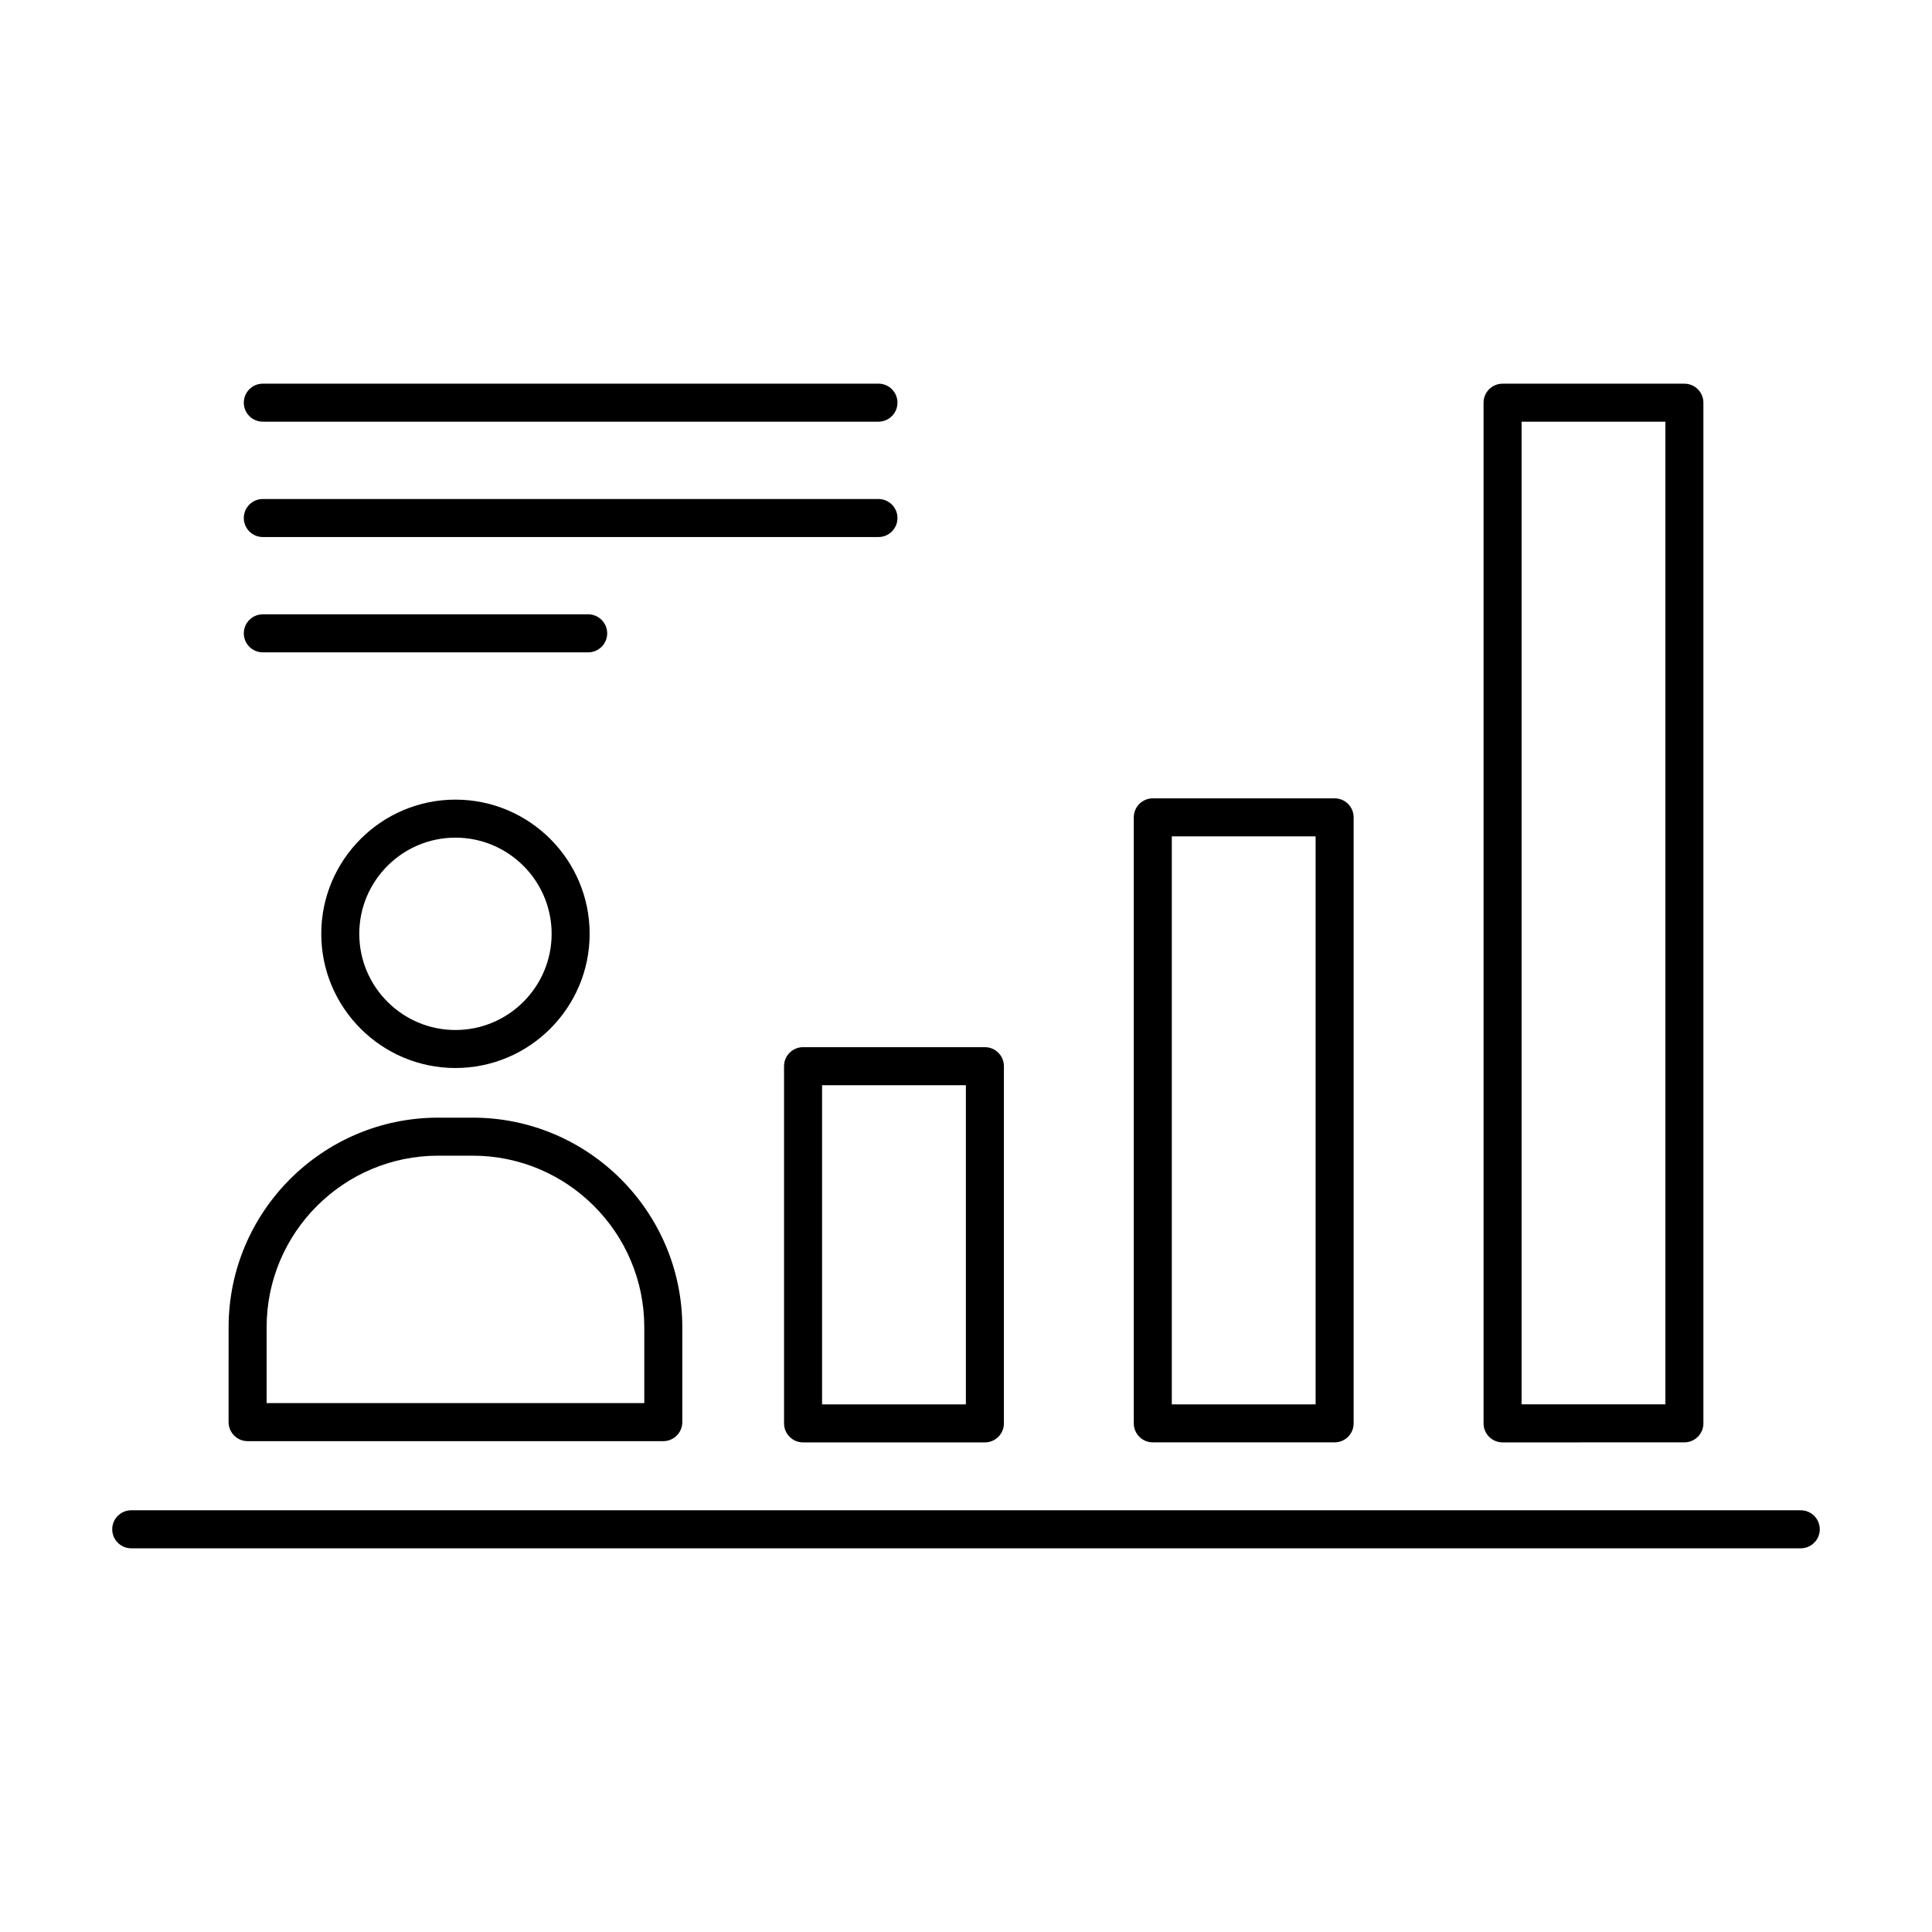 <?xml version="1.0" encoding="UTF-8"?>
<!-- Uploaded to: ICON Repo, www.iconrepo.com, Generator: ICON Repo Mixer Tools -->
<svg fill="#000000" width="800px" height="800px" version="1.1" viewBox="144 144 512 512" xmlns="http://www.w3.org/2000/svg">
 <g>
  <path d="m264.7 355.91c-19.609 0-35.562 15.953-35.562 35.562s15.953 35.562 35.562 35.562 35.562-15.953 35.562-35.562c0.004-19.609-15.949-35.562-35.562-35.562zm0 61.051c-14.055 0-25.488-11.434-25.488-25.488s11.434-25.488 25.488-25.488c14.055 0 25.488 11.434 25.488 25.488s-11.434 25.488-25.488 25.488z"/>
  <path d="m204.58 520.88c0 2.781 2.258 5.039 5.039 5.039h110.16c2.781 0 5.039-2.258 5.039-5.039v-25.148c0-30.629-24.914-55.543-55.543-55.543h-9.152c-30.625 0-55.539 24.914-55.539 55.543zm10.078-25.148c0-25.07 20.395-45.465 45.465-45.465h9.152c25.07 0 45.465 20.395 45.465 45.465v20.109h-100.08z"/>
  <path d="m351.78 426.55v94.66c0 2.781 2.258 5.039 5.039 5.039h48.188c2.781 0 5.039-2.258 5.039-5.039v-94.66c0-2.781-2.258-5.039-5.039-5.039h-48.188c-2.781 0-5.039 2.258-5.039 5.039zm10.078 5.039h38.109v84.582h-38.109z"/>
  <path d="m497.69 526.24c2.781 0 5.039-2.258 5.039-5.039v-160.59c0-2.781-2.258-5.039-5.039-5.039h-48.188c-2.781 0-5.039 2.258-5.039 5.039v160.59c0 2.781 2.258 5.039 5.039 5.039zm-43.148-160.59h38.109v150.52h-38.109z"/>
  <path d="m590.38 526.24c2.781 0 5.039-2.258 5.039-5.039v-270.48c0-2.781-2.258-5.039-5.039-5.039h-48.184c-2.781 0-5.039 2.258-5.039 5.039v270.49c0 2.781 2.258 5.039 5.039 5.039zm-43.145-270.49h38.109v260.41h-38.109z"/>
  <path d="m621.22 544.24h-442.44c-2.781 0-5.039 2.258-5.039 5.039s2.258 5.039 5.039 5.039h442.44c2.781 0 5.039-2.258 5.039-5.039-0.004-2.785-2.258-5.039-5.039-5.039z"/>
  <path d="m213.65 255.75h163.15c2.781 0 5.039-2.258 5.039-5.039s-2.258-5.039-5.039-5.039l-163.15 0.004c-2.781 0-5.039 2.258-5.039 5.039s2.254 5.035 5.039 5.035z"/>
  <path d="m213.65 286.32h163.15c2.781 0 5.039-2.258 5.039-5.039s-2.258-5.039-5.039-5.039h-163.15c-2.781 0-5.039 2.258-5.039 5.039s2.254 5.039 5.039 5.039z"/>
  <path d="m213.65 316.88h86.223c2.781 0 5.039-2.258 5.039-5.039s-2.258-5.039-5.039-5.039h-86.223c-2.781 0-5.039 2.258-5.039 5.039s2.254 5.039 5.039 5.039z"/>
 </g>
</svg>